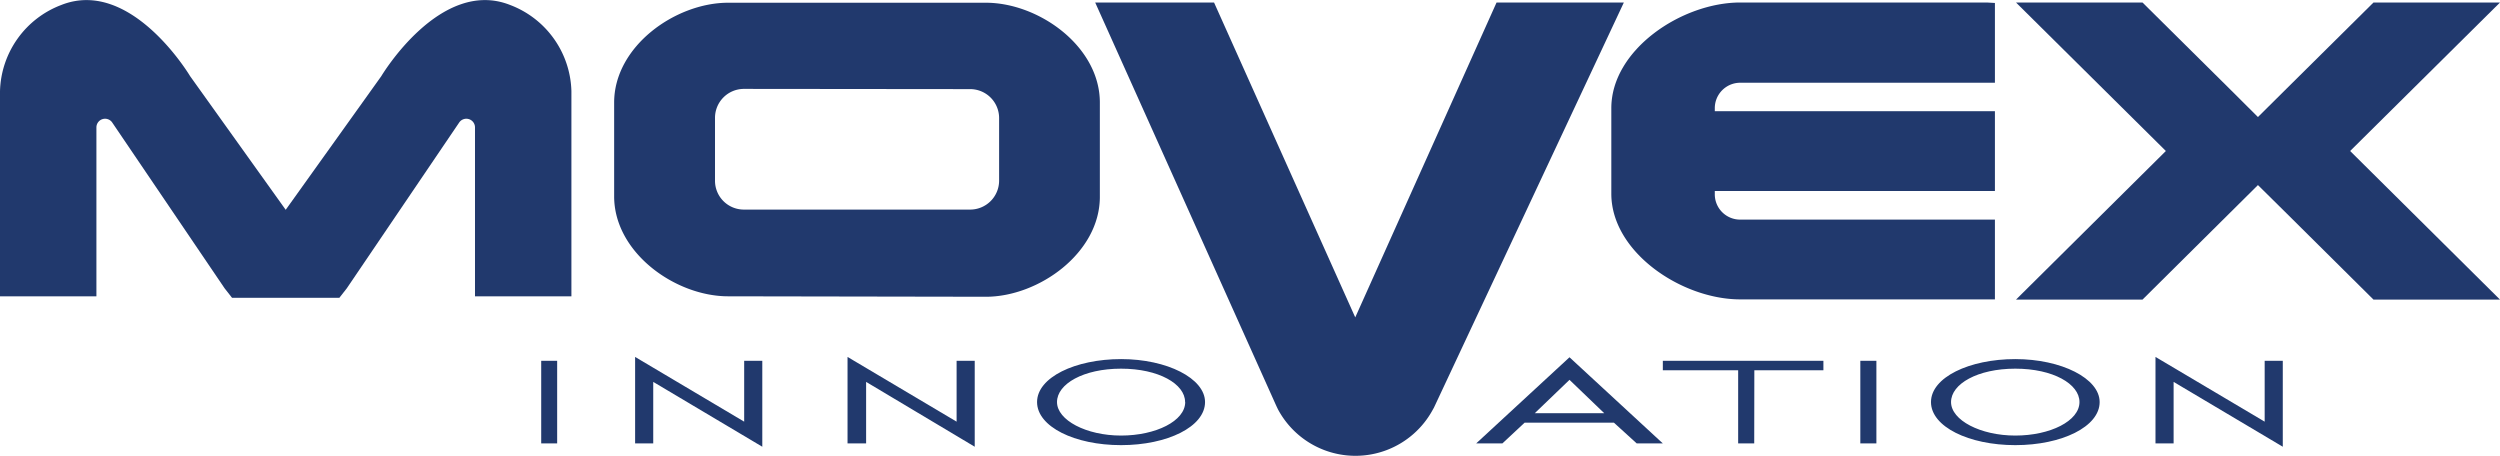 <svg xmlns="http://www.w3.org/2000/svg" viewBox="0 0 219.37 40"><defs><style>.cls-1{fill:#21396d;}.cls-2{fill:#21396d;}</style></defs><title>logo</title><g id="Layer_2" data-name="Layer 2"><g id="content"><path class="cls-1" d="M174.34.22H152.7c-5.12,0-11.31,4.13-11.31,9.27V17c0,5.14,6.19,9.27,11.31,9.27h22.35v-7H152.7A2.22,2.22,0,0,1,150.47,17v-.24h24.58v-7H150.47V9.49a2.23,2.23,0,0,1,2.23-2.23h22.35v-7Z"/><path class="cls-1" d="M63.89,26c-4.63,0-10-3.83-10-8.77V9c0-4.94,5.38-8.76,10-8.76H86.51c4.63,0,10,3.82,10,8.76v8.27c0,4.94-5.38,8.77-10,8.77Zm1.38-18.2a2.54,2.54,0,0,0-2.53,2.54v5.52a2.53,2.53,0,0,0,2.53,2.53H85.13a2.54,2.54,0,0,0,2.54-2.53V10.36a2.54,2.54,0,0,0-2.54-2.54Z"/><polygon class="cls-1" points="219.37 0.22 208.27 0.22 200.67 7.75 198.13 10.27 195.6 7.75 188 0.22 176.9 0.22 190.05 13.25 176.9 26.29 188 26.29 195.6 18.75 198.13 16.24 200.67 18.75 208.27 26.29 219.37 26.29 206.22 13.25 219.37 0.22"/><path class="cls-1" d="M131.32.22l-12.4,27.63L106.53.22H96.1L112,35.63l.14.29a7.71,7.71,0,0,0,13.6,0l.08-.14L142.49.22Z"/><path class="cls-1" d="M44.77.44C38.63-2,33.46,6.68,33.46,6.68L25.07,18.41l2.84,3.65-2.84-3.65L16.68,6.68S11.51-2,5.37.44A8.32,8.32,0,0,0,0,8V26H8.46V11.16a.76.76,0,0,1,1.38-.42L19.71,25.3l.65.83h9.42l.65-.83h0L40.3,10.74a.76.76,0,0,1,1.38.42V26h8.46V8A8.32,8.32,0,0,0,44.77.44Z"/><path class="cls-2" d="M48.89,38.91h-1.4V31.66h1.4Z"/><path class="cls-2" d="M55.73,31.32,65.3,37V31.66h1.59V39.2l-9.57-5.69v5.4H55.73Z"/><path class="cls-2" d="M74.37,31.32,83.94,37V31.66h1.59V39.2L76,33.51v5.4H74.37Z"/><path class="cls-2" d="M189.14,31.32,198.72,37V31.66h1.59V39.2l-9.58-5.69v5.4h-1.59Z"/><path class="cls-2" d="M105.74,35.28c0,2.16-3.3,3.78-7.37,3.78S91,37.44,91,35.28s3.34-3.77,7.38-3.77S105.74,33.21,105.74,35.28Zm-1.75,0c0-1.59-2.32-2.93-5.62-2.93s-5.62,1.34-5.62,2.93,2.57,2.94,5.62,2.94S104,36.94,104,35.28Z"/><path class="cls-2" d="M133.78,37.09l-1.95,1.82h-2.3l8.19-7.56,8.19,7.56h-2.29l-2-1.82Zm3.94-3.76-3.05,2.93h6.1Z"/><path class="cls-2" d="M153.93,38.91h-1.41V32.49h-6.61v-.83H160v.83h-6.06Z"/><path class="cls-2" d="M164.65,38.91h-1.41V31.66h1.41Z"/><path class="cls-2" d="M184.24,35.28c0,2.16-3.32,3.78-7.4,3.78s-7.4-1.62-7.4-3.78,3.35-3.77,7.4-3.77S184.24,33.21,184.24,35.28Zm-1.77,0c0-1.59-2.32-2.93-5.63-2.93s-5.64,1.34-5.64,2.93,2.58,2.94,5.64,2.94S182.47,36.94,182.47,35.28Z"/></g></g></svg>